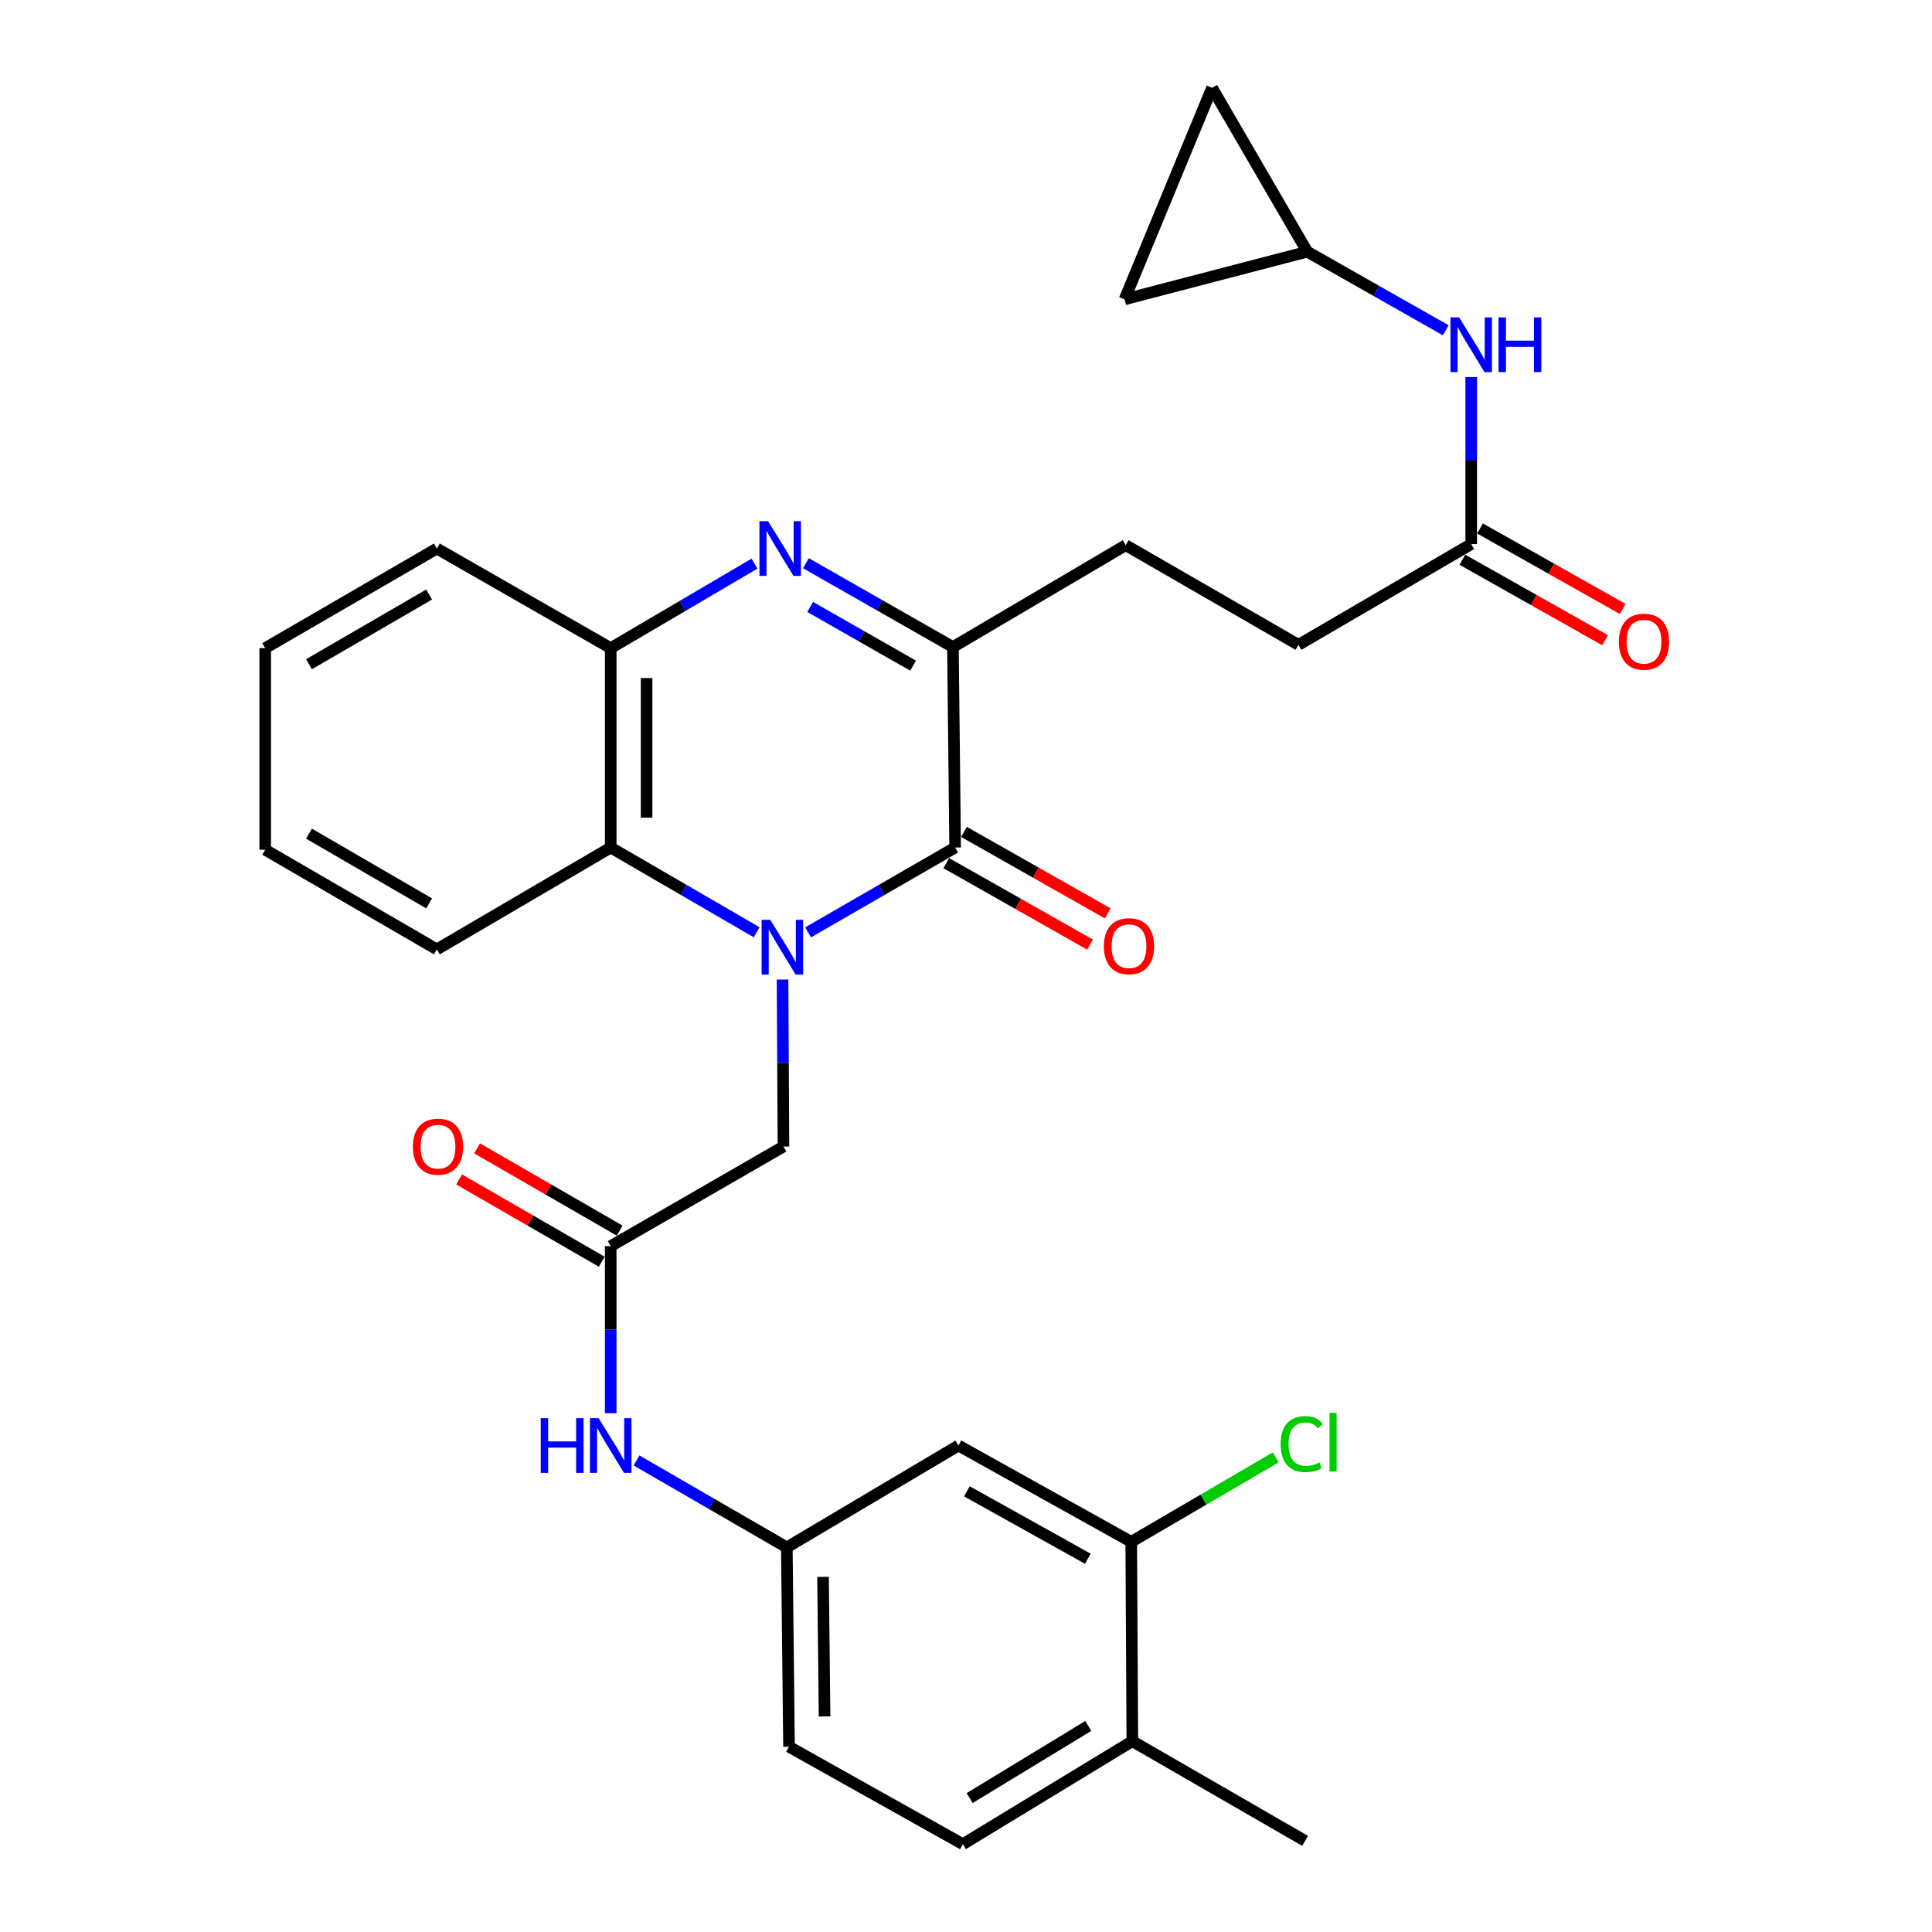 <?xml version='1.0' encoding='iso-8859-1'?>
<svg version='1.1' baseProfile='full'
              xmlns='http://www.w3.org/2000/svg'
                      xmlns:rdkit='http://www.rdkit.org/xml'
                      xmlns:xlink='http://www.w3.org/1999/xlink'
                  xml:space='preserve'
width='1000px' height='1000px' viewBox='0 0 1000 1000'>
<!-- END OF HEADER -->
<rect style='opacity:1.0;fill:#FFFFFF;stroke:none' width='1000' height='1000' x='0' y='0'> </rect>
<path class='bond-0' d='M 418.274,482.585 L 456.327,460.634' style='fill:none;fill-rule:evenodd;stroke:#0000FF;stroke-width:6px;stroke-linecap:butt;stroke-linejoin:miter;stroke-opacity:1' />
<path class='bond-0' d='M 456.327,460.634 L 494.38,438.683' style='fill:none;fill-rule:evenodd;stroke:#000000;stroke-width:6px;stroke-linecap:butt;stroke-linejoin:miter;stroke-opacity:1' />
<path class='bond-3' d='M 391.644,482.542 L 353.874,460.612' style='fill:none;fill-rule:evenodd;stroke:#0000FF;stroke-width:6px;stroke-linecap:butt;stroke-linejoin:miter;stroke-opacity:1' />
<path class='bond-3' d='M 353.874,460.612 L 316.103,438.683' style='fill:none;fill-rule:evenodd;stroke:#000000;stroke-width:6px;stroke-linecap:butt;stroke-linejoin:miter;stroke-opacity:1' />
<path class='bond-5' d='M 405.045,507.008 L 405.282,550.225' style='fill:none;fill-rule:evenodd;stroke:#0000FF;stroke-width:6px;stroke-linecap:butt;stroke-linejoin:miter;stroke-opacity:1' />
<path class='bond-5' d='M 405.282,550.225 L 405.52,593.441' style='fill:none;fill-rule:evenodd;stroke:#000000;stroke-width:6px;stroke-linecap:butt;stroke-linejoin:miter;stroke-opacity:1' />
<path class='bond-2' d='M 494.38,438.683 L 493.234,334.912' style='fill:none;fill-rule:evenodd;stroke:#000000;stroke-width:6px;stroke-linecap:butt;stroke-linejoin:miter;stroke-opacity:1' />
<path class='bond-13' d='M 489.801,446.763 L 527.001,467.841' style='fill:none;fill-rule:evenodd;stroke:#000000;stroke-width:6px;stroke-linecap:butt;stroke-linejoin:miter;stroke-opacity:1' />
<path class='bond-13' d='M 527.001,467.841 L 564.2,488.919' style='fill:none;fill-rule:evenodd;stroke:#FF0000;stroke-width:6px;stroke-linecap:butt;stroke-linejoin:miter;stroke-opacity:1' />
<path class='bond-13' d='M 498.958,430.602 L 536.158,451.68' style='fill:none;fill-rule:evenodd;stroke:#000000;stroke-width:6px;stroke-linecap:butt;stroke-linejoin:miter;stroke-opacity:1' />
<path class='bond-13' d='M 536.158,451.68 L 573.357,472.759' style='fill:none;fill-rule:evenodd;stroke:#FF0000;stroke-width:6px;stroke-linecap:butt;stroke-linejoin:miter;stroke-opacity:1' />
<path class='bond-1' d='M 390.534,291.731 L 353.319,313.605' style='fill:none;fill-rule:evenodd;stroke:#0000FF;stroke-width:6px;stroke-linecap:butt;stroke-linejoin:miter;stroke-opacity:1' />
<path class='bond-1' d='M 353.319,313.605 L 316.103,335.479' style='fill:none;fill-rule:evenodd;stroke:#000000;stroke-width:6px;stroke-linecap:butt;stroke-linejoin:miter;stroke-opacity:1' />
<path class='bond-30' d='M 417.131,291.515 L 455.183,313.213' style='fill:none;fill-rule:evenodd;stroke:#0000FF;stroke-width:6px;stroke-linecap:butt;stroke-linejoin:miter;stroke-opacity:1' />
<path class='bond-30' d='M 455.183,313.213 L 493.234,334.912' style='fill:none;fill-rule:evenodd;stroke:#000000;stroke-width:6px;stroke-linecap:butt;stroke-linejoin:miter;stroke-opacity:1' />
<path class='bond-30' d='M 419.345,314.161 L 445.982,329.349' style='fill:none;fill-rule:evenodd;stroke:#0000FF;stroke-width:6px;stroke-linecap:butt;stroke-linejoin:miter;stroke-opacity:1' />
<path class='bond-30' d='M 445.982,329.349 L 472.618,344.538' style='fill:none;fill-rule:evenodd;stroke:#000000;stroke-width:6px;stroke-linecap:butt;stroke-linejoin:miter;stroke-opacity:1' />
<path class='bond-17' d='M 493.234,334.912 L 582.662,282.19' style='fill:none;fill-rule:evenodd;stroke:#000000;stroke-width:6px;stroke-linecap:butt;stroke-linejoin:miter;stroke-opacity:1' />
<path class='bond-4' d='M 316.103,438.683 L 316.103,335.479' style='fill:none;fill-rule:evenodd;stroke:#000000;stroke-width:6px;stroke-linecap:butt;stroke-linejoin:miter;stroke-opacity:1' />
<path class='bond-4' d='M 334.678,423.202 L 334.678,350.96' style='fill:none;fill-rule:evenodd;stroke:#000000;stroke-width:6px;stroke-linecap:butt;stroke-linejoin:miter;stroke-opacity:1' />
<path class='bond-25' d='M 316.103,438.683 L 226.119,491.394' style='fill:none;fill-rule:evenodd;stroke:#000000;stroke-width:6px;stroke-linecap:butt;stroke-linejoin:miter;stroke-opacity:1' />
<path class='bond-26' d='M 316.103,335.479 L 226.119,283.924' style='fill:none;fill-rule:evenodd;stroke:#000000;stroke-width:6px;stroke-linecap:butt;stroke-linejoin:miter;stroke-opacity:1' />
<path class='bond-6' d='M 405.52,593.441 L 316.103,645.017' style='fill:none;fill-rule:evenodd;stroke:#000000;stroke-width:6px;stroke-linecap:butt;stroke-linejoin:miter;stroke-opacity:1' />
<path class='bond-11' d='M 316.103,645.017 L 316.103,688.239' style='fill:none;fill-rule:evenodd;stroke:#000000;stroke-width:6px;stroke-linecap:butt;stroke-linejoin:miter;stroke-opacity:1' />
<path class='bond-11' d='M 316.103,688.239 L 316.103,731.461' style='fill:none;fill-rule:evenodd;stroke:#0000FF;stroke-width:6px;stroke-linecap:butt;stroke-linejoin:miter;stroke-opacity:1' />
<path class='bond-19' d='M 320.744,636.973 L 283.836,615.679' style='fill:none;fill-rule:evenodd;stroke:#000000;stroke-width:6px;stroke-linecap:butt;stroke-linejoin:miter;stroke-opacity:1' />
<path class='bond-19' d='M 283.836,615.679 L 246.928,594.386' style='fill:none;fill-rule:evenodd;stroke:#FF0000;stroke-width:6px;stroke-linecap:butt;stroke-linejoin:miter;stroke-opacity:1' />
<path class='bond-19' d='M 311.462,653.062 L 274.554,631.768' style='fill:none;fill-rule:evenodd;stroke:#000000;stroke-width:6px;stroke-linecap:butt;stroke-linejoin:miter;stroke-opacity:1' />
<path class='bond-19' d='M 274.554,631.768 L 237.646,610.475' style='fill:none;fill-rule:evenodd;stroke:#FF0000;stroke-width:6px;stroke-linecap:butt;stroke-linejoin:miter;stroke-opacity:1' />
<path class='bond-7' d='M 585.53,798.053 L 496.093,748.2' style='fill:none;fill-rule:evenodd;stroke:#000000;stroke-width:6px;stroke-linecap:butt;stroke-linejoin:miter;stroke-opacity:1' />
<path class='bond-7' d='M 563.071,806.8 L 500.465,771.903' style='fill:none;fill-rule:evenodd;stroke:#000000;stroke-width:6px;stroke-linecap:butt;stroke-linejoin:miter;stroke-opacity:1' />
<path class='bond-23' d='M 585.53,798.053 L 622.923,776.202' style='fill:none;fill-rule:evenodd;stroke:#000000;stroke-width:6px;stroke-linecap:butt;stroke-linejoin:miter;stroke-opacity:1' />
<path class='bond-23' d='M 622.923,776.202 L 660.316,754.352' style='fill:none;fill-rule:evenodd;stroke:#00CC00;stroke-width:6px;stroke-linecap:butt;stroke-linejoin:miter;stroke-opacity:1' />
<path class='bond-32' d='M 585.53,798.053 L 586.098,901.226' style='fill:none;fill-rule:evenodd;stroke:#000000;stroke-width:6px;stroke-linecap:butt;stroke-linejoin:miter;stroke-opacity:1' />
<path class='bond-8' d='M 496.093,748.2 L 407.254,800.922' style='fill:none;fill-rule:evenodd;stroke:#000000;stroke-width:6px;stroke-linecap:butt;stroke-linejoin:miter;stroke-opacity:1' />
<path class='bond-9' d='M 676.64,130.279 L 712.478,150.62' style='fill:none;fill-rule:evenodd;stroke:#000000;stroke-width:6px;stroke-linecap:butt;stroke-linejoin:miter;stroke-opacity:1' />
<path class='bond-9' d='M 712.478,150.62 L 748.316,170.96' style='fill:none;fill-rule:evenodd;stroke:#0000FF;stroke-width:6px;stroke-linecap:butt;stroke-linejoin:miter;stroke-opacity:1' />
<path class='bond-14' d='M 676.64,130.279 L 627.355,45.455' style='fill:none;fill-rule:evenodd;stroke:#000000;stroke-width:6px;stroke-linecap:butt;stroke-linejoin:miter;stroke-opacity:1' />
<path class='bond-15' d='M 676.64,130.279 L 582.073,154.943' style='fill:none;fill-rule:evenodd;stroke:#000000;stroke-width:6px;stroke-linecap:butt;stroke-linejoin:miter;stroke-opacity:1' />
<path class='bond-10' d='M 761.495,281.623 L 672.079,333.766' style='fill:none;fill-rule:evenodd;stroke:#000000;stroke-width:6px;stroke-linecap:butt;stroke-linejoin:miter;stroke-opacity:1' />
<path class='bond-12' d='M 761.495,281.623 L 761.495,238.401' style='fill:none;fill-rule:evenodd;stroke:#000000;stroke-width:6px;stroke-linecap:butt;stroke-linejoin:miter;stroke-opacity:1' />
<path class='bond-12' d='M 761.495,238.401 L 761.495,195.179' style='fill:none;fill-rule:evenodd;stroke:#0000FF;stroke-width:6px;stroke-linecap:butt;stroke-linejoin:miter;stroke-opacity:1' />
<path class='bond-20' d='M 756.932,289.712 L 793.858,310.541' style='fill:none;fill-rule:evenodd;stroke:#000000;stroke-width:6px;stroke-linecap:butt;stroke-linejoin:miter;stroke-opacity:1' />
<path class='bond-20' d='M 793.858,310.541 L 830.783,331.371' style='fill:none;fill-rule:evenodd;stroke:#FF0000;stroke-width:6px;stroke-linecap:butt;stroke-linejoin:miter;stroke-opacity:1' />
<path class='bond-20' d='M 766.059,273.533 L 802.984,294.363' style='fill:none;fill-rule:evenodd;stroke:#000000;stroke-width:6px;stroke-linecap:butt;stroke-linejoin:miter;stroke-opacity:1' />
<path class='bond-20' d='M 802.984,294.363 L 839.909,315.193' style='fill:none;fill-rule:evenodd;stroke:#FF0000;stroke-width:6px;stroke-linecap:butt;stroke-linejoin:miter;stroke-opacity:1' />
<path class='bond-16' d='M 329.476,755.935 L 368.365,778.428' style='fill:none;fill-rule:evenodd;stroke:#0000FF;stroke-width:6px;stroke-linecap:butt;stroke-linejoin:miter;stroke-opacity:1' />
<path class='bond-16' d='M 368.365,778.428 L 407.254,800.922' style='fill:none;fill-rule:evenodd;stroke:#000000;stroke-width:6px;stroke-linecap:butt;stroke-linejoin:miter;stroke-opacity:1' />
<path class='bond-33' d='M 627.355,45.455 L 582.073,154.943' style='fill:none;fill-rule:evenodd;stroke:#000000;stroke-width:6px;stroke-linecap:butt;stroke-linejoin:miter;stroke-opacity:1' />
<path class='bond-24' d='M 407.254,800.922 L 408.399,904.105' style='fill:none;fill-rule:evenodd;stroke:#000000;stroke-width:6px;stroke-linecap:butt;stroke-linejoin:miter;stroke-opacity:1' />
<path class='bond-24' d='M 425.999,816.193 L 426.801,888.421' style='fill:none;fill-rule:evenodd;stroke:#000000;stroke-width:6px;stroke-linecap:butt;stroke-linejoin:miter;stroke-opacity:1' />
<path class='bond-22' d='M 582.662,282.19 L 672.079,333.766' style='fill:none;fill-rule:evenodd;stroke:#000000;stroke-width:6px;stroke-linecap:butt;stroke-linejoin:miter;stroke-opacity:1' />
<path class='bond-18' d='M 586.098,901.226 L 498.384,954.545' style='fill:none;fill-rule:evenodd;stroke:#000000;stroke-width:6px;stroke-linecap:butt;stroke-linejoin:miter;stroke-opacity:1' />
<path class='bond-18' d='M 563.292,893.351 L 501.892,930.675' style='fill:none;fill-rule:evenodd;stroke:#000000;stroke-width:6px;stroke-linecap:butt;stroke-linejoin:miter;stroke-opacity:1' />
<path class='bond-27' d='M 586.098,901.226 L 675.515,952.832' style='fill:none;fill-rule:evenodd;stroke:#000000;stroke-width:6px;stroke-linecap:butt;stroke-linejoin:miter;stroke-opacity:1' />
<path class='bond-21' d='M 498.384,954.545 L 408.399,904.105' style='fill:none;fill-rule:evenodd;stroke:#000000;stroke-width:6px;stroke-linecap:butt;stroke-linejoin:miter;stroke-opacity:1' />
<path class='bond-28' d='M 226.119,491.394 L 137.269,439.818' style='fill:none;fill-rule:evenodd;stroke:#000000;stroke-width:6px;stroke-linecap:butt;stroke-linejoin:miter;stroke-opacity:1' />
<path class='bond-28' d='M 222.117,467.593 L 159.922,431.49' style='fill:none;fill-rule:evenodd;stroke:#000000;stroke-width:6px;stroke-linecap:butt;stroke-linejoin:miter;stroke-opacity:1' />
<path class='bond-31' d='M 226.119,283.924 L 137.269,335.479' style='fill:none;fill-rule:evenodd;stroke:#000000;stroke-width:6px;stroke-linecap:butt;stroke-linejoin:miter;stroke-opacity:1' />
<path class='bond-31' d='M 222.114,307.723 L 159.919,343.812' style='fill:none;fill-rule:evenodd;stroke:#000000;stroke-width:6px;stroke-linecap:butt;stroke-linejoin:miter;stroke-opacity:1' />
<path class='bond-29' d='M 137.269,439.818 L 137.269,335.479' style='fill:none;fill-rule:evenodd;stroke:#000000;stroke-width:6px;stroke-linecap:butt;stroke-linejoin:miter;stroke-opacity:1' />
<path  class='atom-0' d='M 398.693 476.109
L 407.973 491.109
Q 408.893 492.589, 410.373 495.269
Q 411.853 497.949, 411.933 498.109
L 411.933 476.109
L 415.693 476.109
L 415.693 504.429
L 411.813 504.429
L 401.853 488.029
Q 400.693 486.109, 399.453 483.909
Q 398.253 481.709, 397.893 481.029
L 397.893 504.429
L 394.213 504.429
L 394.213 476.109
L 398.693 476.109
' fill='#0000FF'/>
<path  class='atom-2' d='M 397.557 269.764
L 406.837 284.764
Q 407.757 286.244, 409.237 288.924
Q 410.717 291.604, 410.797 291.764
L 410.797 269.764
L 414.557 269.764
L 414.557 298.084
L 410.677 298.084
L 400.717 281.684
Q 399.557 279.764, 398.317 277.564
Q 397.117 275.364, 396.757 274.684
L 396.757 298.084
L 393.077 298.084
L 393.077 269.764
L 397.557 269.764
' fill='#0000FF'/>
<path  class='atom-12' d='M 279.883 734.04
L 283.723 734.04
L 283.723 746.08
L 298.203 746.08
L 298.203 734.04
L 302.043 734.04
L 302.043 762.36
L 298.203 762.36
L 298.203 749.28
L 283.723 749.28
L 283.723 762.36
L 279.883 762.36
L 279.883 734.04
' fill='#0000FF'/>
<path  class='atom-12' d='M 309.843 734.04
L 319.123 749.04
Q 320.043 750.52, 321.523 753.2
Q 323.003 755.88, 323.083 756.04
L 323.083 734.04
L 326.843 734.04
L 326.843 762.36
L 322.963 762.36
L 313.003 745.96
Q 311.843 744.04, 310.603 741.84
Q 309.403 739.64, 309.043 738.96
L 309.043 762.36
L 305.363 762.36
L 305.363 734.04
L 309.843 734.04
' fill='#0000FF'/>
<path  class='atom-13' d='M 755.235 164.28
L 764.515 179.28
Q 765.435 180.76, 766.915 183.44
Q 768.395 186.12, 768.475 186.28
L 768.475 164.28
L 772.235 164.28
L 772.235 192.6
L 768.355 192.6
L 758.395 176.2
Q 757.235 174.28, 755.995 172.08
Q 754.795 169.88, 754.435 169.2
L 754.435 192.6
L 750.755 192.6
L 750.755 164.28
L 755.235 164.28
' fill='#0000FF'/>
<path  class='atom-13' d='M 775.635 164.28
L 779.475 164.28
L 779.475 176.32
L 793.955 176.32
L 793.955 164.28
L 797.795 164.28
L 797.795 192.6
L 793.955 192.6
L 793.955 179.52
L 779.475 179.52
L 779.475 192.6
L 775.635 192.6
L 775.635 164.28
' fill='#0000FF'/>
<path  class='atom-14' d='M 571.364 489.75
Q 571.364 482.95, 574.724 479.15
Q 578.084 475.35, 584.364 475.35
Q 590.644 475.35, 594.004 479.15
Q 597.364 482.95, 597.364 489.75
Q 597.364 496.63, 593.964 500.55
Q 590.564 504.43, 584.364 504.43
Q 578.124 504.43, 574.724 500.55
Q 571.364 496.67, 571.364 489.75
M 584.364 501.23
Q 588.684 501.23, 591.004 498.35
Q 593.364 495.43, 593.364 489.75
Q 593.364 484.19, 591.004 481.39
Q 588.684 478.55, 584.364 478.55
Q 580.044 478.55, 577.684 481.35
Q 575.364 484.15, 575.364 489.75
Q 575.364 495.47, 577.684 498.35
Q 580.044 501.23, 584.364 501.23
' fill='#FF0000'/>
<path  class='atom-20' d='M 213.707 593.521
Q 213.707 586.721, 217.067 582.921
Q 220.427 579.121, 226.707 579.121
Q 232.987 579.121, 236.347 582.921
Q 239.707 586.721, 239.707 593.521
Q 239.707 600.401, 236.307 604.321
Q 232.907 608.201, 226.707 608.201
Q 220.467 608.201, 217.067 604.321
Q 213.707 600.441, 213.707 593.521
M 226.707 605.001
Q 231.027 605.001, 233.347 602.121
Q 235.707 599.201, 235.707 593.521
Q 235.707 587.961, 233.347 585.161
Q 231.027 582.321, 226.707 582.321
Q 222.387 582.321, 220.027 585.121
Q 217.707 587.921, 217.707 593.521
Q 217.707 599.241, 220.027 602.121
Q 222.387 605.001, 226.707 605.001
' fill='#FF0000'/>
<path  class='atom-21' d='M 837.912 332.143
Q 837.912 325.343, 841.272 321.543
Q 844.632 317.743, 850.912 317.743
Q 857.192 317.743, 860.552 321.543
Q 863.912 325.343, 863.912 332.143
Q 863.912 339.023, 860.512 342.943
Q 857.112 346.823, 850.912 346.823
Q 844.672 346.823, 841.272 342.943
Q 837.912 339.063, 837.912 332.143
M 850.912 343.623
Q 855.232 343.623, 857.552 340.743
Q 859.912 337.823, 859.912 332.143
Q 859.912 326.583, 857.552 323.783
Q 855.232 320.943, 850.912 320.943
Q 846.592 320.943, 844.232 323.743
Q 841.912 326.543, 841.912 332.143
Q 841.912 337.863, 844.232 340.743
Q 846.592 343.623, 850.912 343.623
' fill='#FF0000'/>
<path  class='atom-24' d='M 662.872 747.457
Q 662.872 740.417, 666.152 736.737
Q 669.472 733.017, 675.752 733.017
Q 681.592 733.017, 684.712 737.137
L 682.072 739.297
Q 679.792 736.297, 675.752 736.297
Q 671.472 736.297, 669.192 739.177
Q 666.952 742.017, 666.952 747.457
Q 666.952 753.057, 669.272 755.937
Q 671.632 758.817, 676.192 758.817
Q 679.312 758.817, 682.952 756.937
L 684.072 759.937
Q 682.592 760.897, 680.352 761.457
Q 678.112 762.017, 675.632 762.017
Q 669.472 762.017, 666.152 758.257
Q 662.872 754.497, 662.872 747.457
' fill='#00CC00'/>
<path  class='atom-24' d='M 688.152 731.297
L 691.832 731.297
L 691.832 761.657
L 688.152 761.657
L 688.152 731.297
' fill='#00CC00'/>
</svg>
